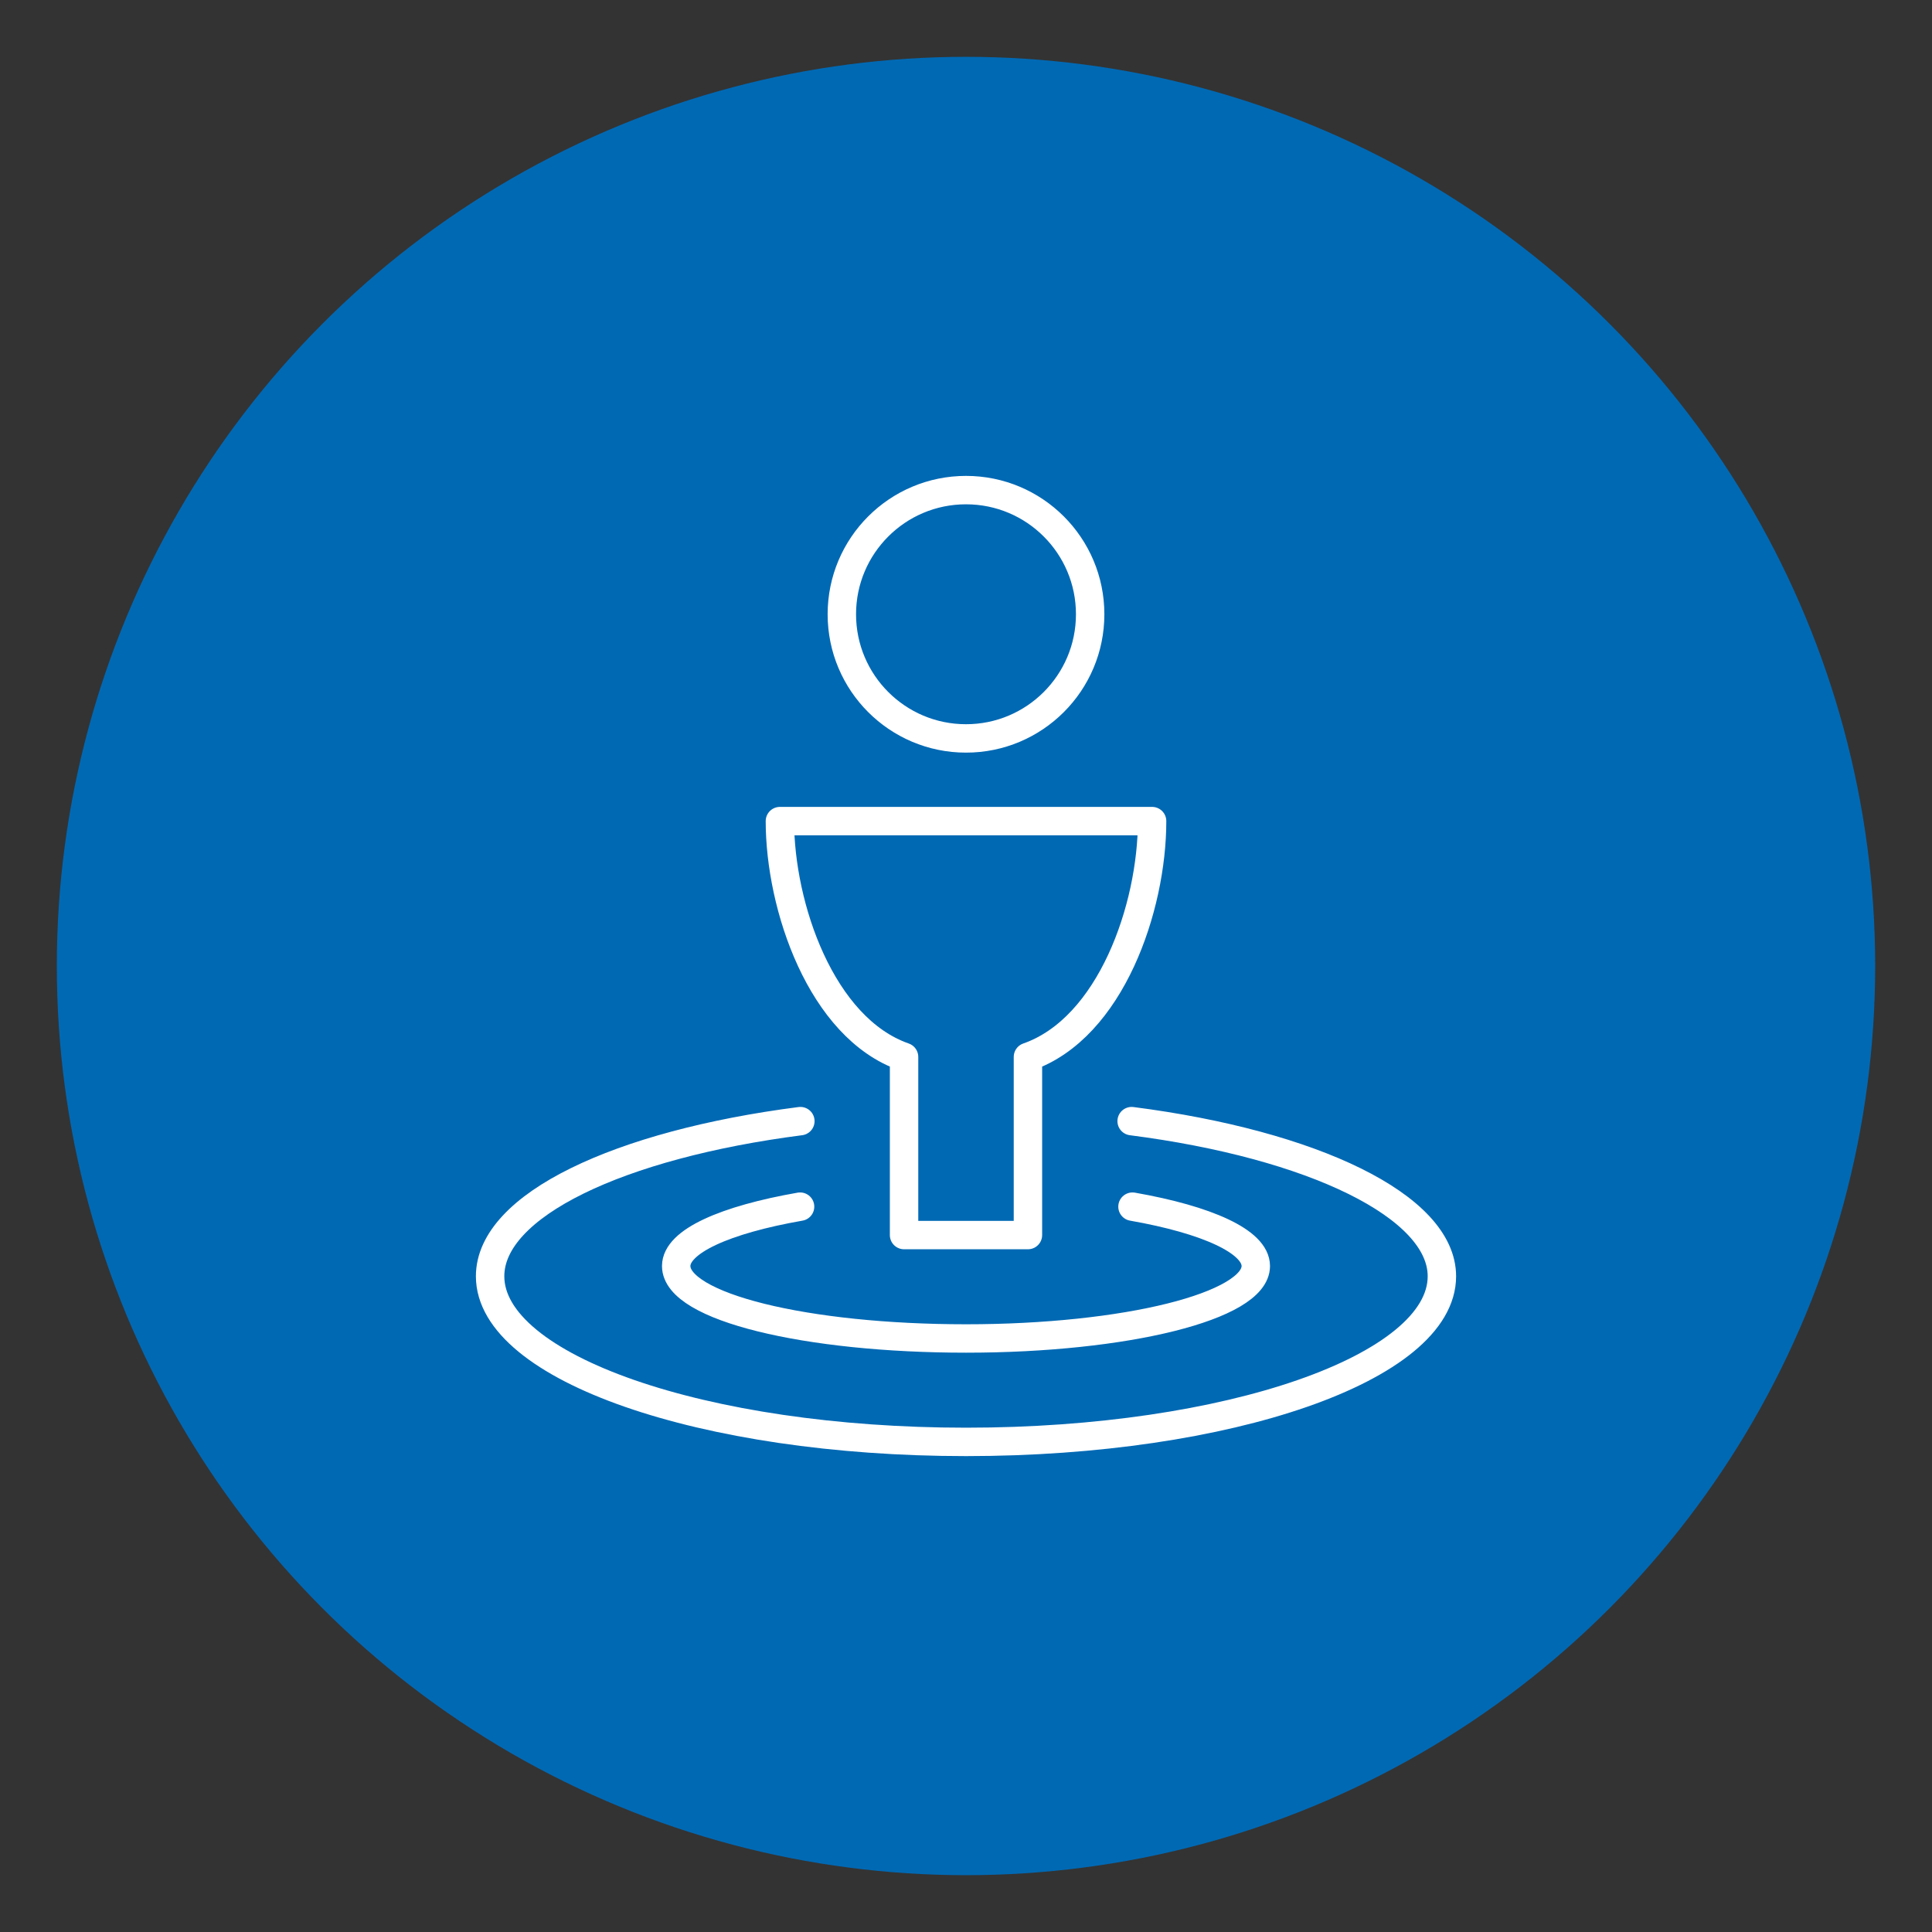 <svg id="Layer_1" data-name="Layer 1" xmlns="http://www.w3.org/2000/svg" viewBox="0 0 68 68"><rect x="0" y="0" width="68" height="68" fill="#333333" stroke="none"/><defs><style>.cls-1{fill:#0069b4;}.cls-2{fill:none;stroke:#fff;stroke-linecap:round;stroke-linejoin:round;}</style></defs><title>ic-34</title><circle class="cls-1" cx="34" cy="34" r="32"/><circle class="cls-2" cx="34" cy="21.62" r="4.37"/><path class="cls-2" d="M40.55,28.9H27.45c0,3,1.45,7.28,4.37,8.3v6.27h4.36V37.2C39.1,36.18,40.55,31.94,40.55,28.9Z"/><path class="cls-2" d="M39.86,42.47c2.62.46,4.34,1.23,4.34,2.09,0,1.41-4.57,2.55-10.2,2.55S23.8,46,23.8,44.56c0-.87,1.73-1.63,4.36-2.09"/><path class="cls-2" d="M39.83,39.46c6.38.82,10.92,3,10.92,5.46,0,3.22-7.5,5.83-16.75,5.83s-16.75-2.61-16.75-5.83c0-2.5,4.55-4.64,10.92-5.46"/></svg>